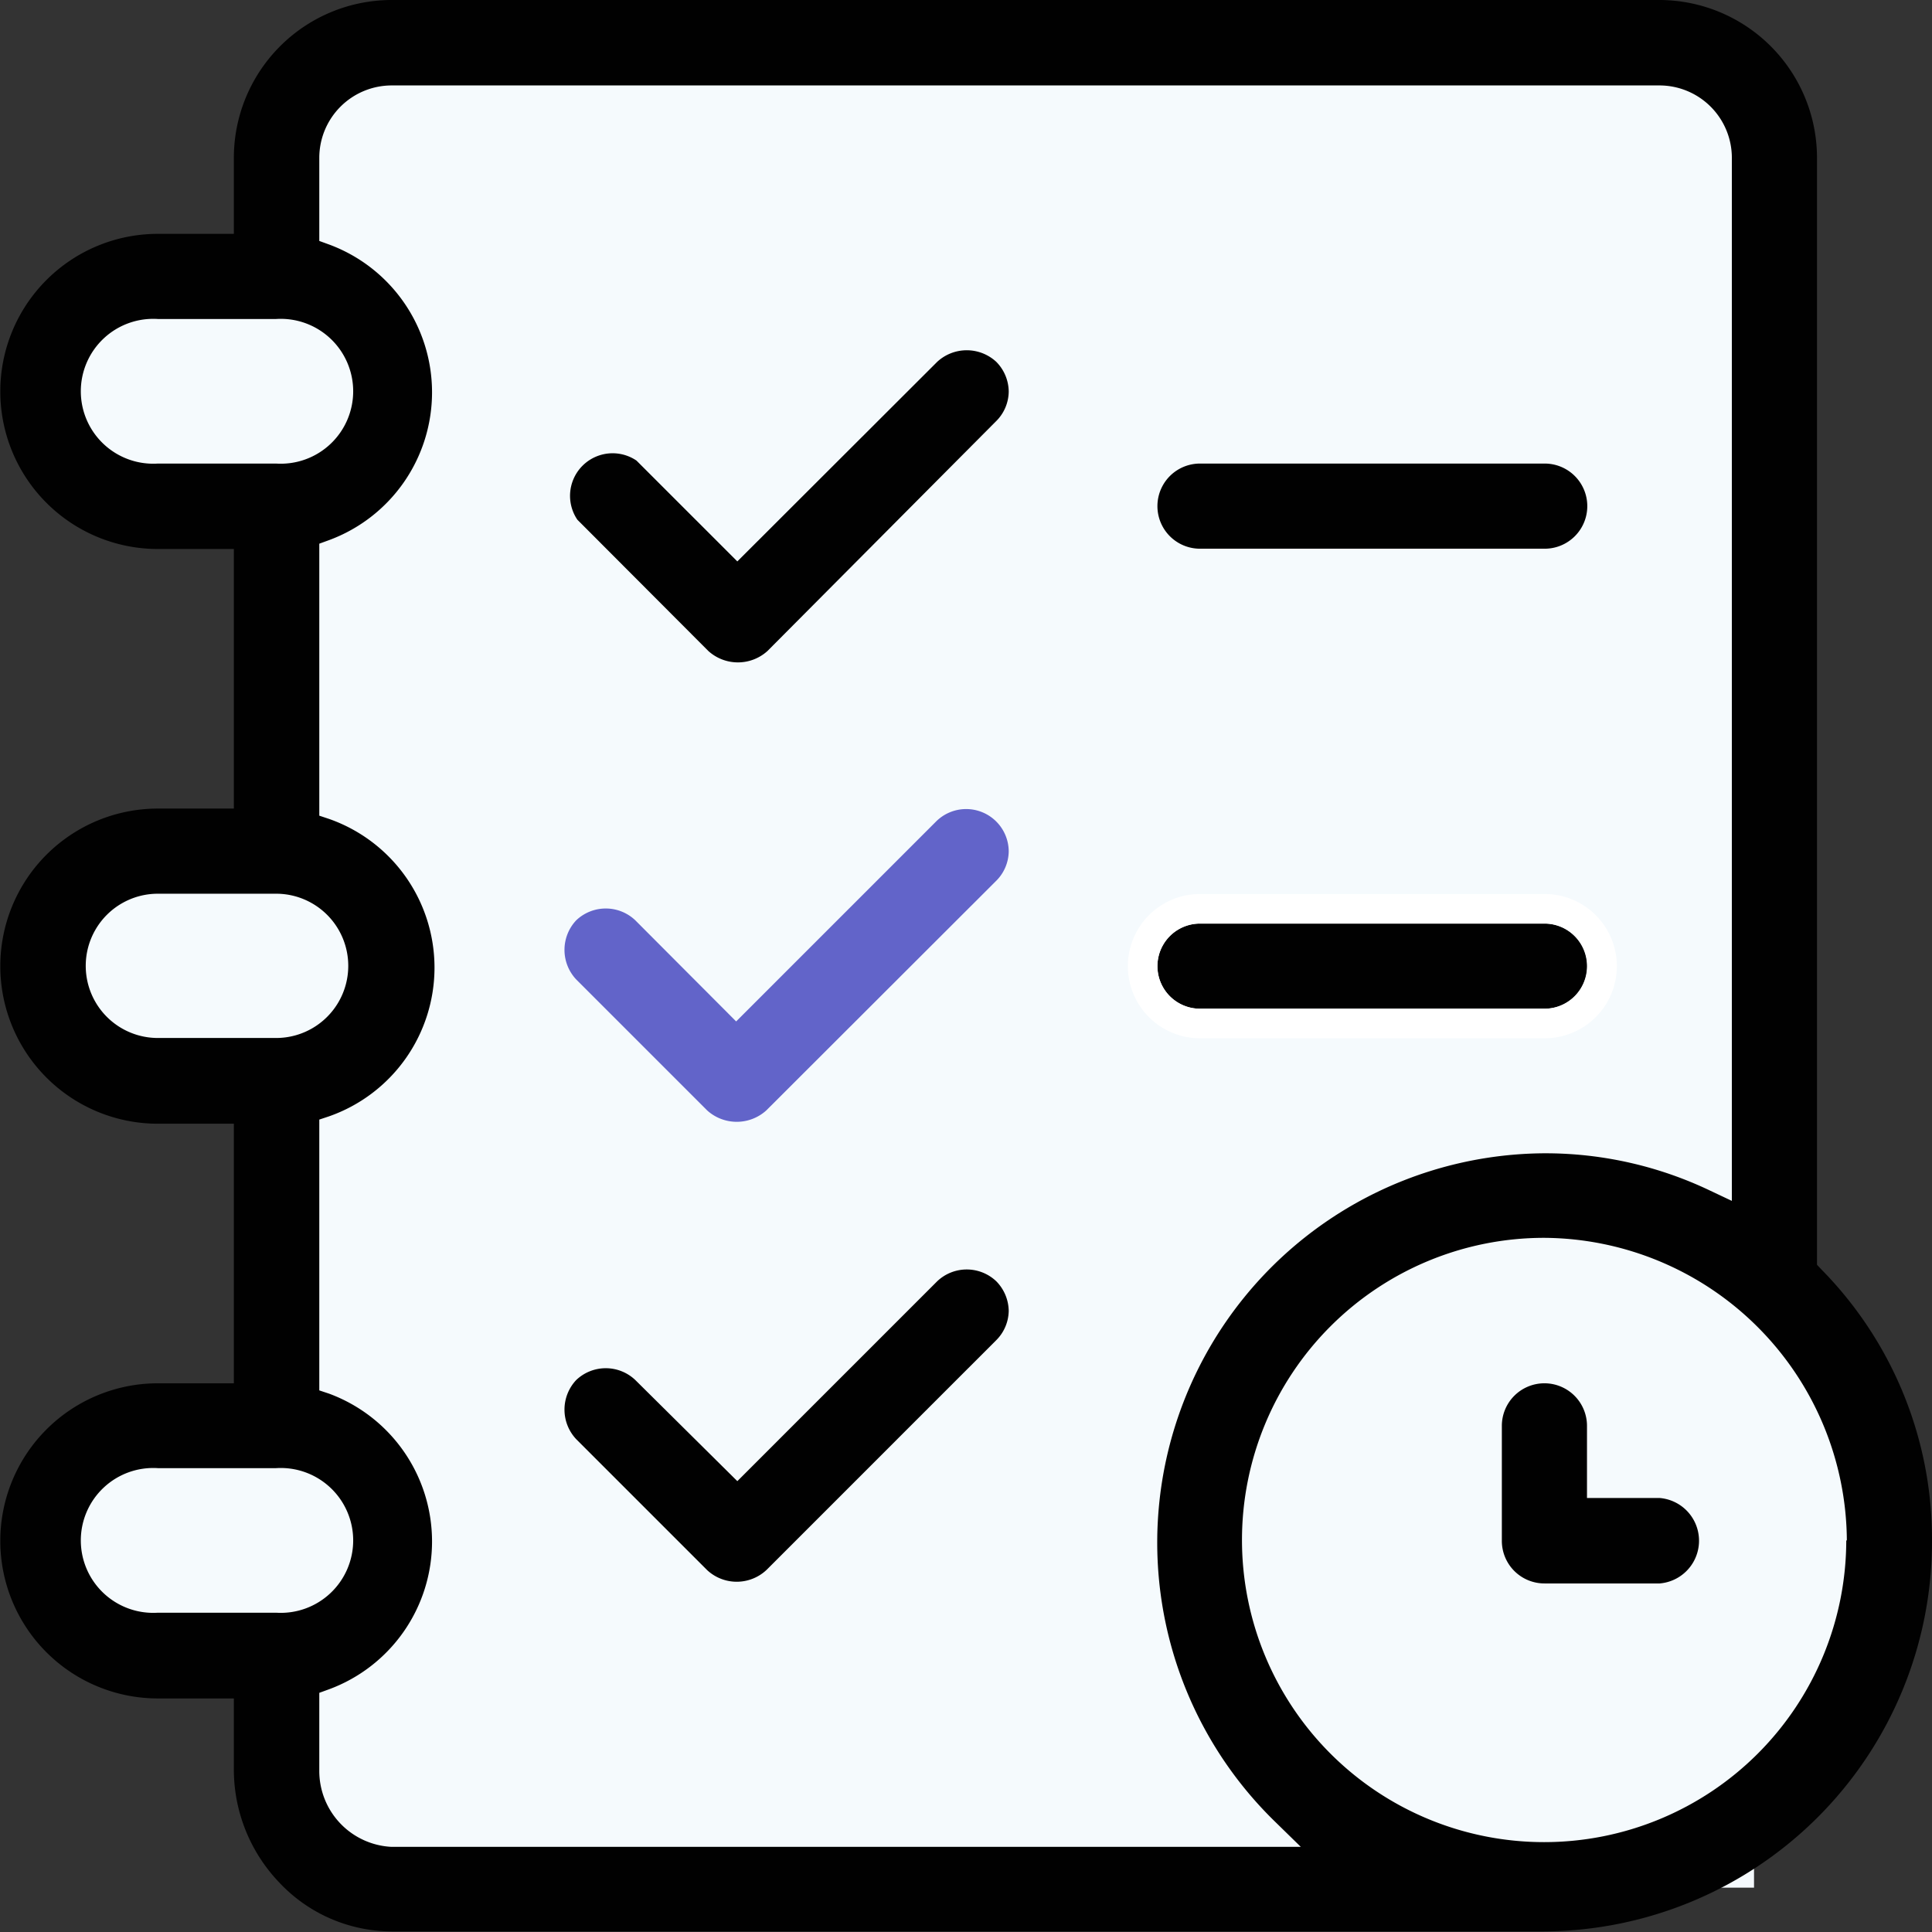 <svg id="Layer_1" data-name="Layer 1" xmlns="http://www.w3.org/2000/svg" viewBox="0 0 65.35 65.35"><rect x="0" y="0" width="65.35" height="65.35" fill="#333333" stroke="none"/><defs><style>.cls-1{fill:#f5fafd;}.cls-2{fill:#010101;}.cls-3{fill:#fff;}.cls-4{fill:#6264c9;}</style></defs><ellipse class="cls-1" cx="7.57" cy="13.03" rx="5.71" ry="3.32"/><ellipse class="cls-1" cx="7.57" cy="32.56" rx="5.71" ry="3.32"/><ellipse class="cls-1" cx="7.57" cy="52.16" rx="5.71" ry="3.32"/><circle class="cls-1" cx="53.97" cy="52.51" r="10.5"/><rect class="cls-1" x="10.32" y="1.77" width="49.01" height="62.08"/><path class="cls-2" d="M76.77,131a5.23,5.23,0,0,0,3.79,1.65h39a13.19,13.19,0,0,0,13.11-13.24,13,13,0,0,0-3.75-9.16l-.14-.15V72.66a5.34,5.34,0,0,0-5.33-5.34H80.56a5.34,5.34,0,0,0-5.33,5.34v2.57H72.66a5.33,5.33,0,1,0,0,10.66h2.57v8.78H72.66a5.33,5.33,0,1,0,0,10.66h2.57v8.78H72.66a5.33,5.33,0,1,0,0,10.66h2.57v2.44A5.53,5.53,0,0,0,76.77,131Zm53-11.59a10.22,10.22,0,1,1-10.22-10.22A10.3,10.3,0,0,1,129.79,119.44ZM78.12,72.66a2.45,2.45,0,0,1,2.44-2.45h42.9a2.45,2.45,0,0,1,2.44,2.45v35.28l-.72-.34a12.93,12.93,0,0,0-5.61-1.27,13.17,13.17,0,0,0-9.13,22.6l.88.86H80.56a2.57,2.57,0,0,1-2.44-2.58v-2.63l.33-.12a5.33,5.33,0,0,0,0-10l-.33-.11v-9.16l.33-.11a5.33,5.33,0,0,0,0-10.06l-.33-.11V85.71l.33-.12a5.33,5.33,0,0,0,0-10l-.33-.12ZM72.66,83a2.45,2.45,0,1,1,0-4.89h4a2.45,2.45,0,1,1,0,4.89Zm0,19.43a2.44,2.44,0,1,1,0-4.88h4a2.44,2.44,0,1,1,0,4.88Zm0,19.44a2.45,2.45,0,1,1,0-4.89h4a2.45,2.45,0,1,1,0,4.89Z" transform="translate(-67.32 -67.32)"/><path class="cls-2" d="M119.57,83H107.91a1.44,1.44,0,1,0,0,2.88h11.66a1.44,1.44,0,1,0,0-2.88Z" transform="translate(-67.32 -67.32)"/><path class="cls-2" d="M121,100a1.44,1.44,0,0,0-1.44-1.44H107.91a1.44,1.44,0,1,0,0,2.88h11.66A1.44,1.44,0,0,0,121,100Z" transform="translate(-67.32 -67.32)"/><path class="cls-3" d="M119.57,97.56H107.91a2.44,2.44,0,1,0,0,4.88h11.66a2.44,2.44,0,1,0,0-4.88Zm-11.66,3.88a1.44,1.44,0,1,1,0-2.88h11.66a1.44,1.44,0,1,1,0,2.88Z" transform="translate(-67.32 -67.32)"/><path class="cls-2" d="M119.57,114.11a1.44,1.44,0,0,0-1.45,1.44v3.89a1.44,1.44,0,0,0,1.45,1.44h3.89a1.45,1.45,0,0,0,0-2.89H121v-2.44A1.44,1.44,0,0,0,119.57,114.11Z" transform="translate(-67.32 -67.32)"/><path class="cls-2" d="M101.44,80.56a1.45,1.45,0,0,0-.42-1,1.47,1.47,0,0,0-2,0l-6.76,6.75-3.41-3.41a1.44,1.44,0,0,0-2,2l4.43,4.44a1.49,1.49,0,0,0,2,0L101,81.58A1.43,1.43,0,0,0,101.44,80.56Z" transform="translate(-67.32 -67.32)"/><path class="cls-4" d="M101.44,96.11a1.44,1.44,0,0,0-2.46-1l-6.76,6.76-3.41-3.42a1.45,1.45,0,0,0-2,0,1.46,1.46,0,0,0,0,2l4.43,4.43a1.49,1.49,0,0,0,2,0L101,97.13A1.43,1.43,0,0,0,101.44,96.11Z" transform="translate(-67.32 -67.32)"/><path class="cls-2" d="M101.44,111.66a1.46,1.46,0,0,0-.42-1,1.45,1.45,0,0,0-2,0l-6.76,6.76L88.81,114a1.45,1.45,0,0,0-2,0,1.46,1.46,0,0,0,0,2l4.43,4.43a1.47,1.47,0,0,0,2,0l7.78-7.78A1.43,1.43,0,0,0,101.44,111.66Z" transform="translate(-67.32 -67.32)"/></svg>